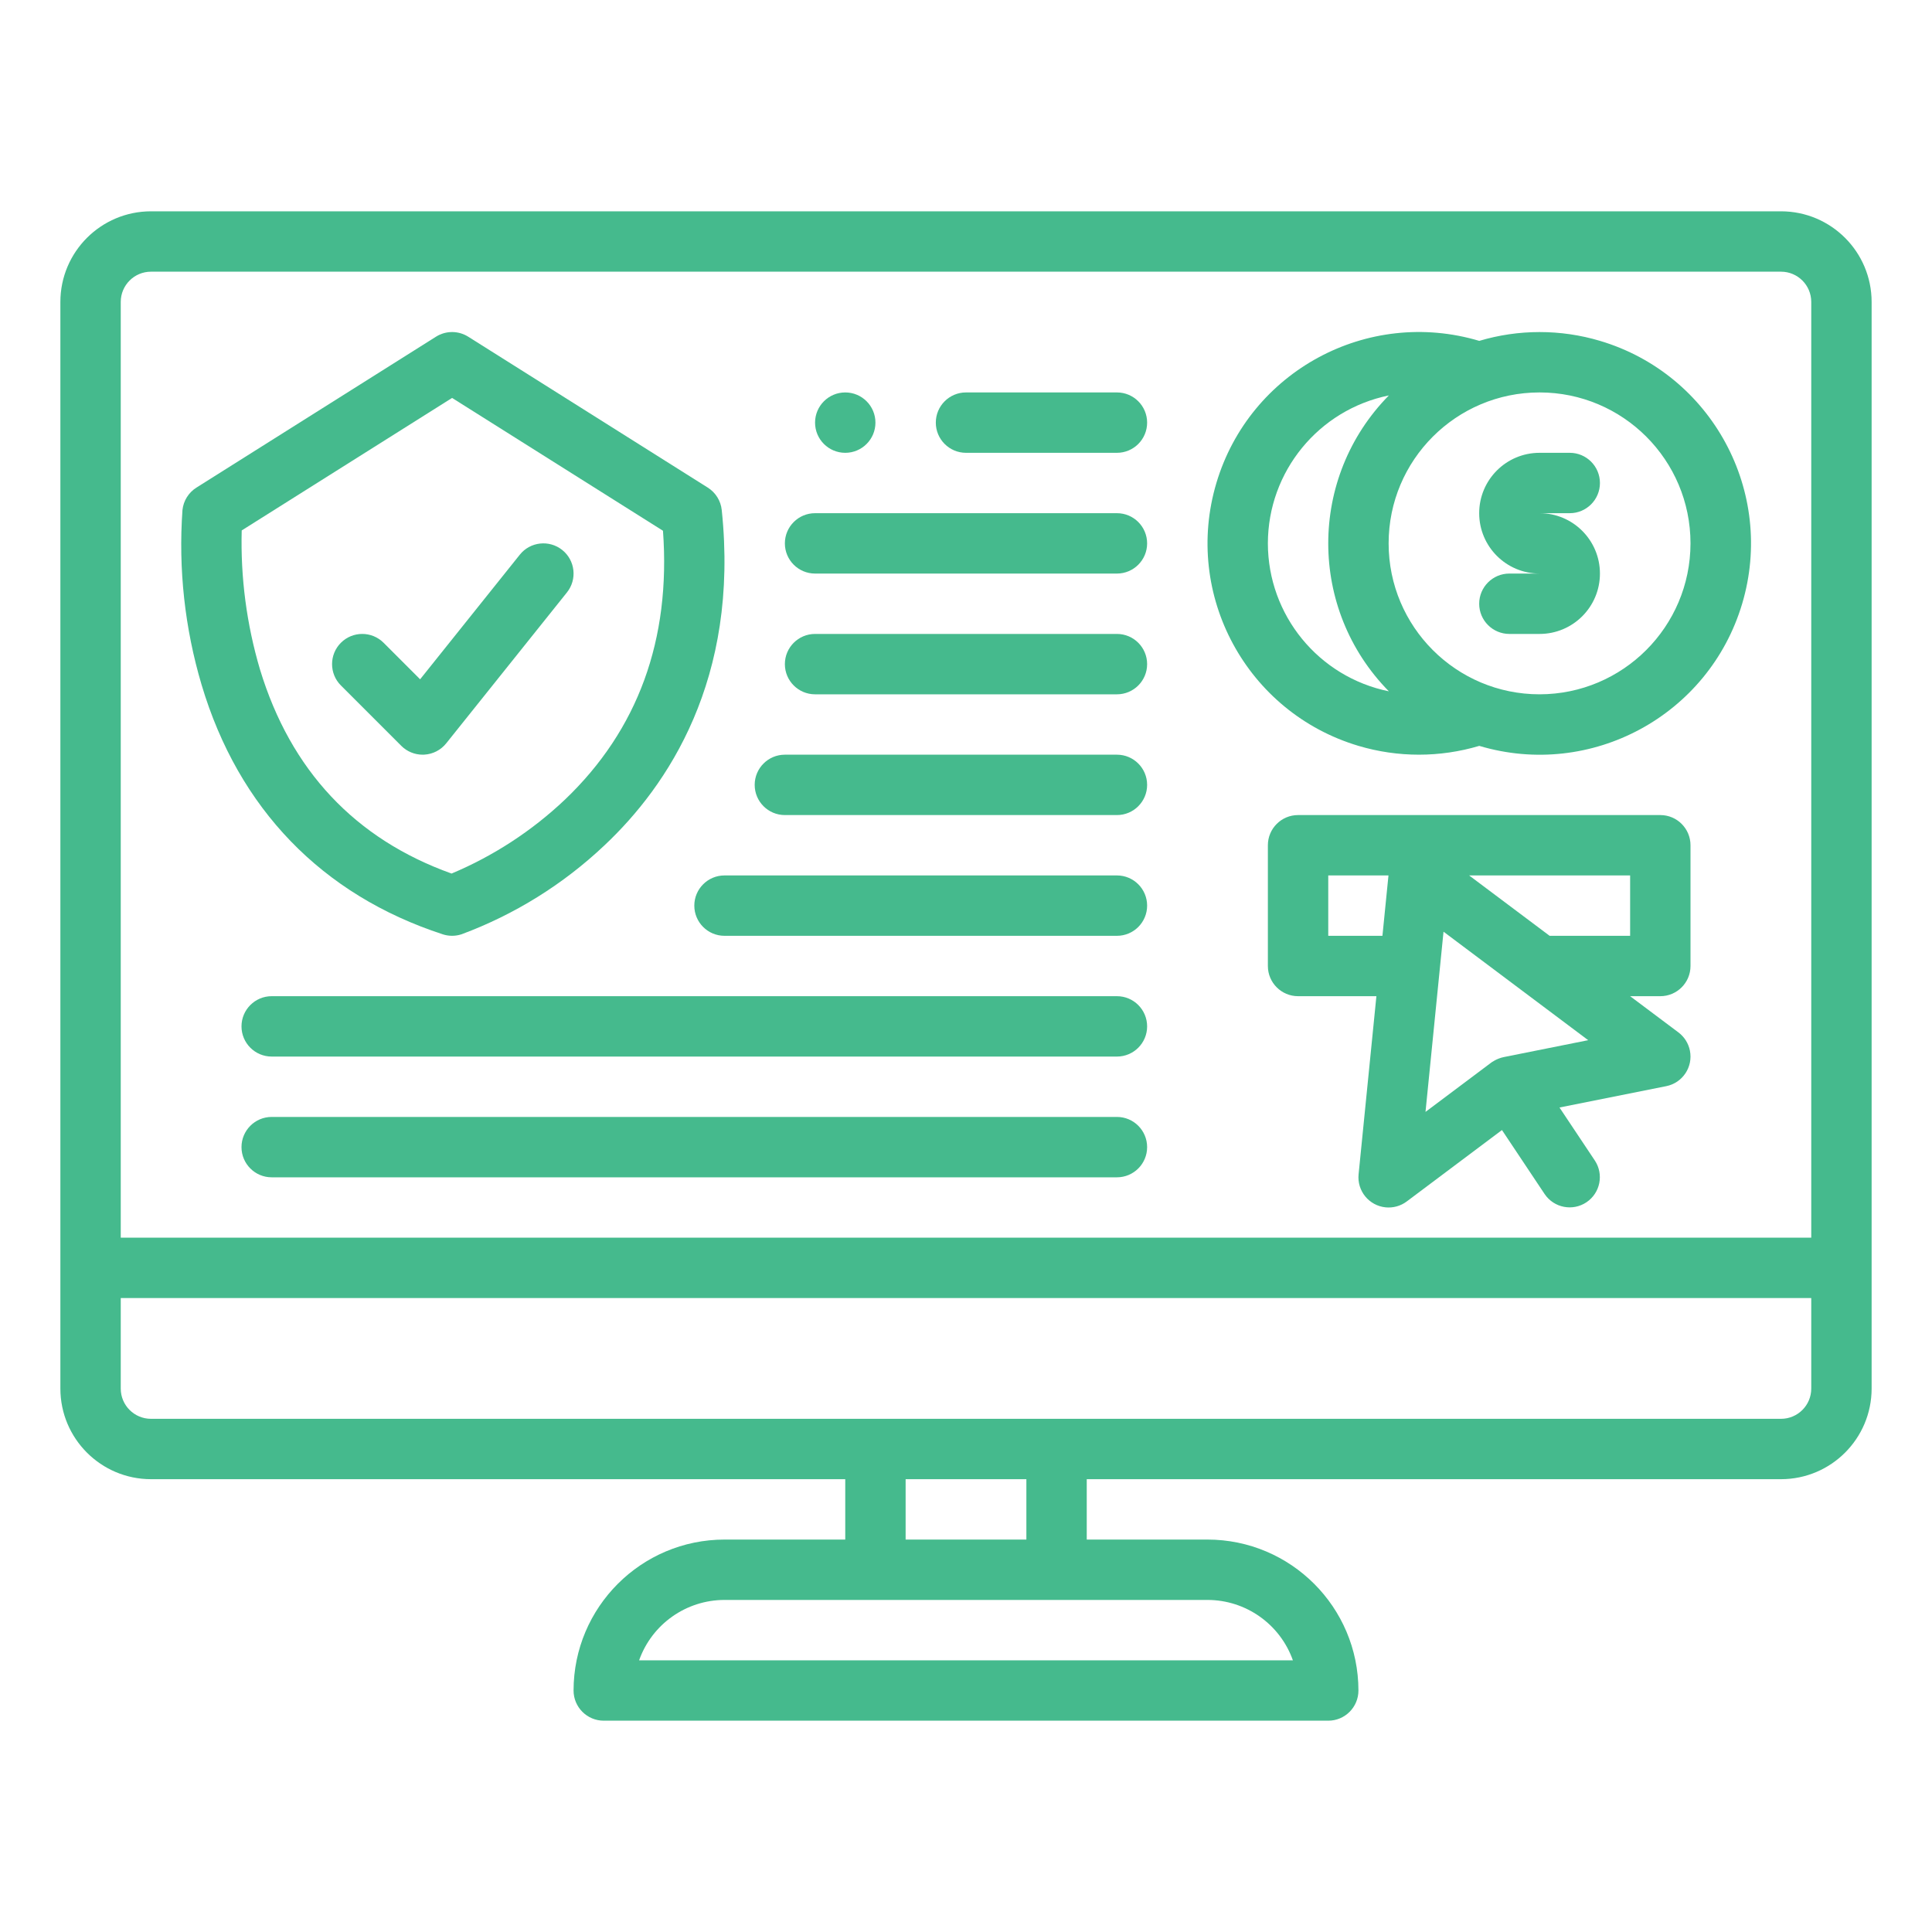 <svg width="512" height="512" viewBox="0 0 512 512" fill="none" xmlns="http://www.w3.org/2000/svg">
<path d="M472 56H40C26.752 56.015 16.015 66.752 16 80V368C16.015 381.248 26.752 391.985 40 392H224V408H192C169.919 408.025 152.025 425.919 152 448C152 452.418 155.582 456 160 456H352C356.418 456 360 452.418 360 448C359.975 425.919 342.081 408.025 320 408H288V392H472C485.248 391.985 495.985 381.248 496 368V80C495.985 66.752 485.248 56.015 472 56ZM320 424C330.167 424.012 339.228 430.418 342.629 440H169.371C172.772 430.418 181.833 424.012 192 424H320ZM240 408V392H272V408H240ZM480 368C479.995 372.416 476.416 375.995 472 376H40C35.584 375.995 32.005 372.416 32 368V344H480V368ZM480 328H32V80C32.005 75.584 35.584 72.005 40 72H472C476.416 72.005 479.995 75.584 480 80V328Z" fill="#45BA8D"/>
<path d="M440 216H344C339.582 216 336 219.582 336 224V256C336 260.418 339.582 264 344 264H364.76L360.04 311.2C359.598 315.596 362.804 319.518 367.2 319.96C369.196 320.161 371.195 319.604 372.8 318.4L398.035 299.474L409.344 316.438C411.814 320.101 416.786 321.069 420.449 318.599C424.086 316.147 425.07 311.224 422.656 307.562L413.283 293.502L441.569 287.845C445.902 286.979 448.711 282.764 447.845 278.432C447.459 276.502 446.375 274.781 444.8 273.6L432 264H440C444.418 264 448 260.418 448 256V224C448 219.582 444.418 216 440 216ZM366.36 248H352V232H367.96L366.36 248ZM395.2 281.595L377.773 294.665L382.549 246.906L420.886 275.659L398.532 280.135C396.639 280.514 395.2 281.595 395.2 281.595ZM432 248H410.667L389.334 232H432V248Z" fill="#45BA8D"/>
<path d="M296 104H256C251.582 104 248 107.582 248 112C248 116.418 251.582 120 256 120H296C300.418 120 304 116.418 304 112C304 107.582 300.418 104 296 104Z" fill="#45BA8D"/>
<path d="M296 136H216C211.582 136 208 139.582 208 144C208 148.418 211.582 152 216 152H296C300.418 152 304 148.418 304 144C304 139.582 300.418 136 296 136Z" fill="#45BA8D"/>
<path d="M296 168H216C211.582 168 208 171.582 208 176C208 180.418 211.582 184 216 184H296C300.418 184 304 180.418 304 176C304 171.582 300.418 168 296 168Z" fill="#45BA8D"/>
<path d="M117.324 247.6C118.938 248.128 120.678 248.128 122.292 247.6C136.389 242.368 149.285 234.344 160.207 224.009C176.97 208.228 195.967 180.009 191.269 135.162C191.013 132.722 189.652 130.534 187.576 129.226L124.076 89.226C121.47 87.586 118.154 87.586 115.548 89.226L52.048 129.226C49.972 130.534 48.611 132.722 48.355 135.162C47.249 150.778 48.965 166.465 53.421 181.472C63.205 214.277 85.3 237.145 117.324 247.6ZM64.055 140.572L119.808 105.455L175.697 140.655C177.809 169.483 169.066 193.455 149.681 211.941C140.937 220.215 130.77 226.841 119.67 231.5C94.104 222.35 77.028 204.159 68.894 177.4C65.359 165.454 63.726 153.026 64.055 140.572Z" fill="#45BA8D"/>
<path d="M112 200C112.147 200 112.294 200 112.442 199.987C114.714 199.861 116.825 198.774 118.247 196.997L150.247 156.997C153.008 153.547 152.449 148.512 148.998 145.752C145.547 142.992 140.513 143.55 137.753 147.001L111.336 180.021L101.657 170.341C98.533 167.217 93.467 167.217 90.343 170.341C87.219 173.465 87.219 178.531 90.343 181.655L106.343 197.655C107.843 199.155 109.878 199.999 112 200Z" fill="#45BA8D"/>
<path d="M408 87.999C402.589 87.999 397.207 88.785 392.022 90.334C362.384 81.496 331.193 98.359 322.355 127.997C313.517 157.635 330.38 188.826 360.018 197.664C370.459 200.777 381.581 200.777 392.022 197.664C421.66 206.502 452.851 189.639 461.689 160.001C470.527 130.363 453.664 99.172 424.026 90.334C418.825 88.783 413.427 87.997 408 87.999ZM336 143.999C336.025 124.975 349.424 108.592 368.065 104.792C346.645 126.542 346.645 161.456 368.065 183.206C349.424 179.406 336.025 163.023 336 143.999ZM408 183.999C385.909 183.999 368 166.09 368 143.999C368 121.908 385.909 103.999 408 103.999C430.091 103.999 448 121.908 448 143.999C447.975 166.08 430.081 183.974 408 183.999Z" fill="#45BA8D"/>
<path d="M424 128C424 123.582 420.418 120 416 120H408C399.163 120 392 127.163 392 136C392 144.837 399.163 152 408 152H400C395.582 152 392 155.582 392 160C392 164.418 395.582 168 400 168H408C416.837 168 424 160.837 424 152C424 143.163 416.837 136 408 136H416C420.418 136 424 132.418 424 128Z" fill="#45BA8D"/>
<path d="M224 120C228.418 120 232 116.418 232 112C232 107.582 228.418 104 224 104C219.582 104 216 107.582 216 112C216 116.418 219.582 120 224 120Z" fill="#45BA8D"/>
<path d="M296 200H208C203.582 200 200 203.582 200 208C200 212.418 203.582 216 208 216H296C300.418 216 304 212.418 304 208C304 203.582 300.418 200 296 200Z" fill="#45BA8D"/>
<path d="M296 232H192C187.582 232 184 235.582 184 240C184 244.418 187.582 248 192 248H296C300.418 248 304 244.418 304 240C304 235.582 300.418 232 296 232Z" fill="#45BA8D"/>
<path d="M296 264H72C67.582 264 64 267.582 64 272C64 276.418 67.582 280 72 280H296C300.418 280 304 276.418 304 272C304 267.582 300.418 264 296 264Z" fill="#45BA8D"/>
<path d="M296 296H72C67.582 296 64 299.582 64 304C64 308.418 67.582 312 72 312H296C300.418 312 304 308.418 304 304C304 299.582 300.418 296 296 296Z" fill="#45BA8D"/>
</svg>
